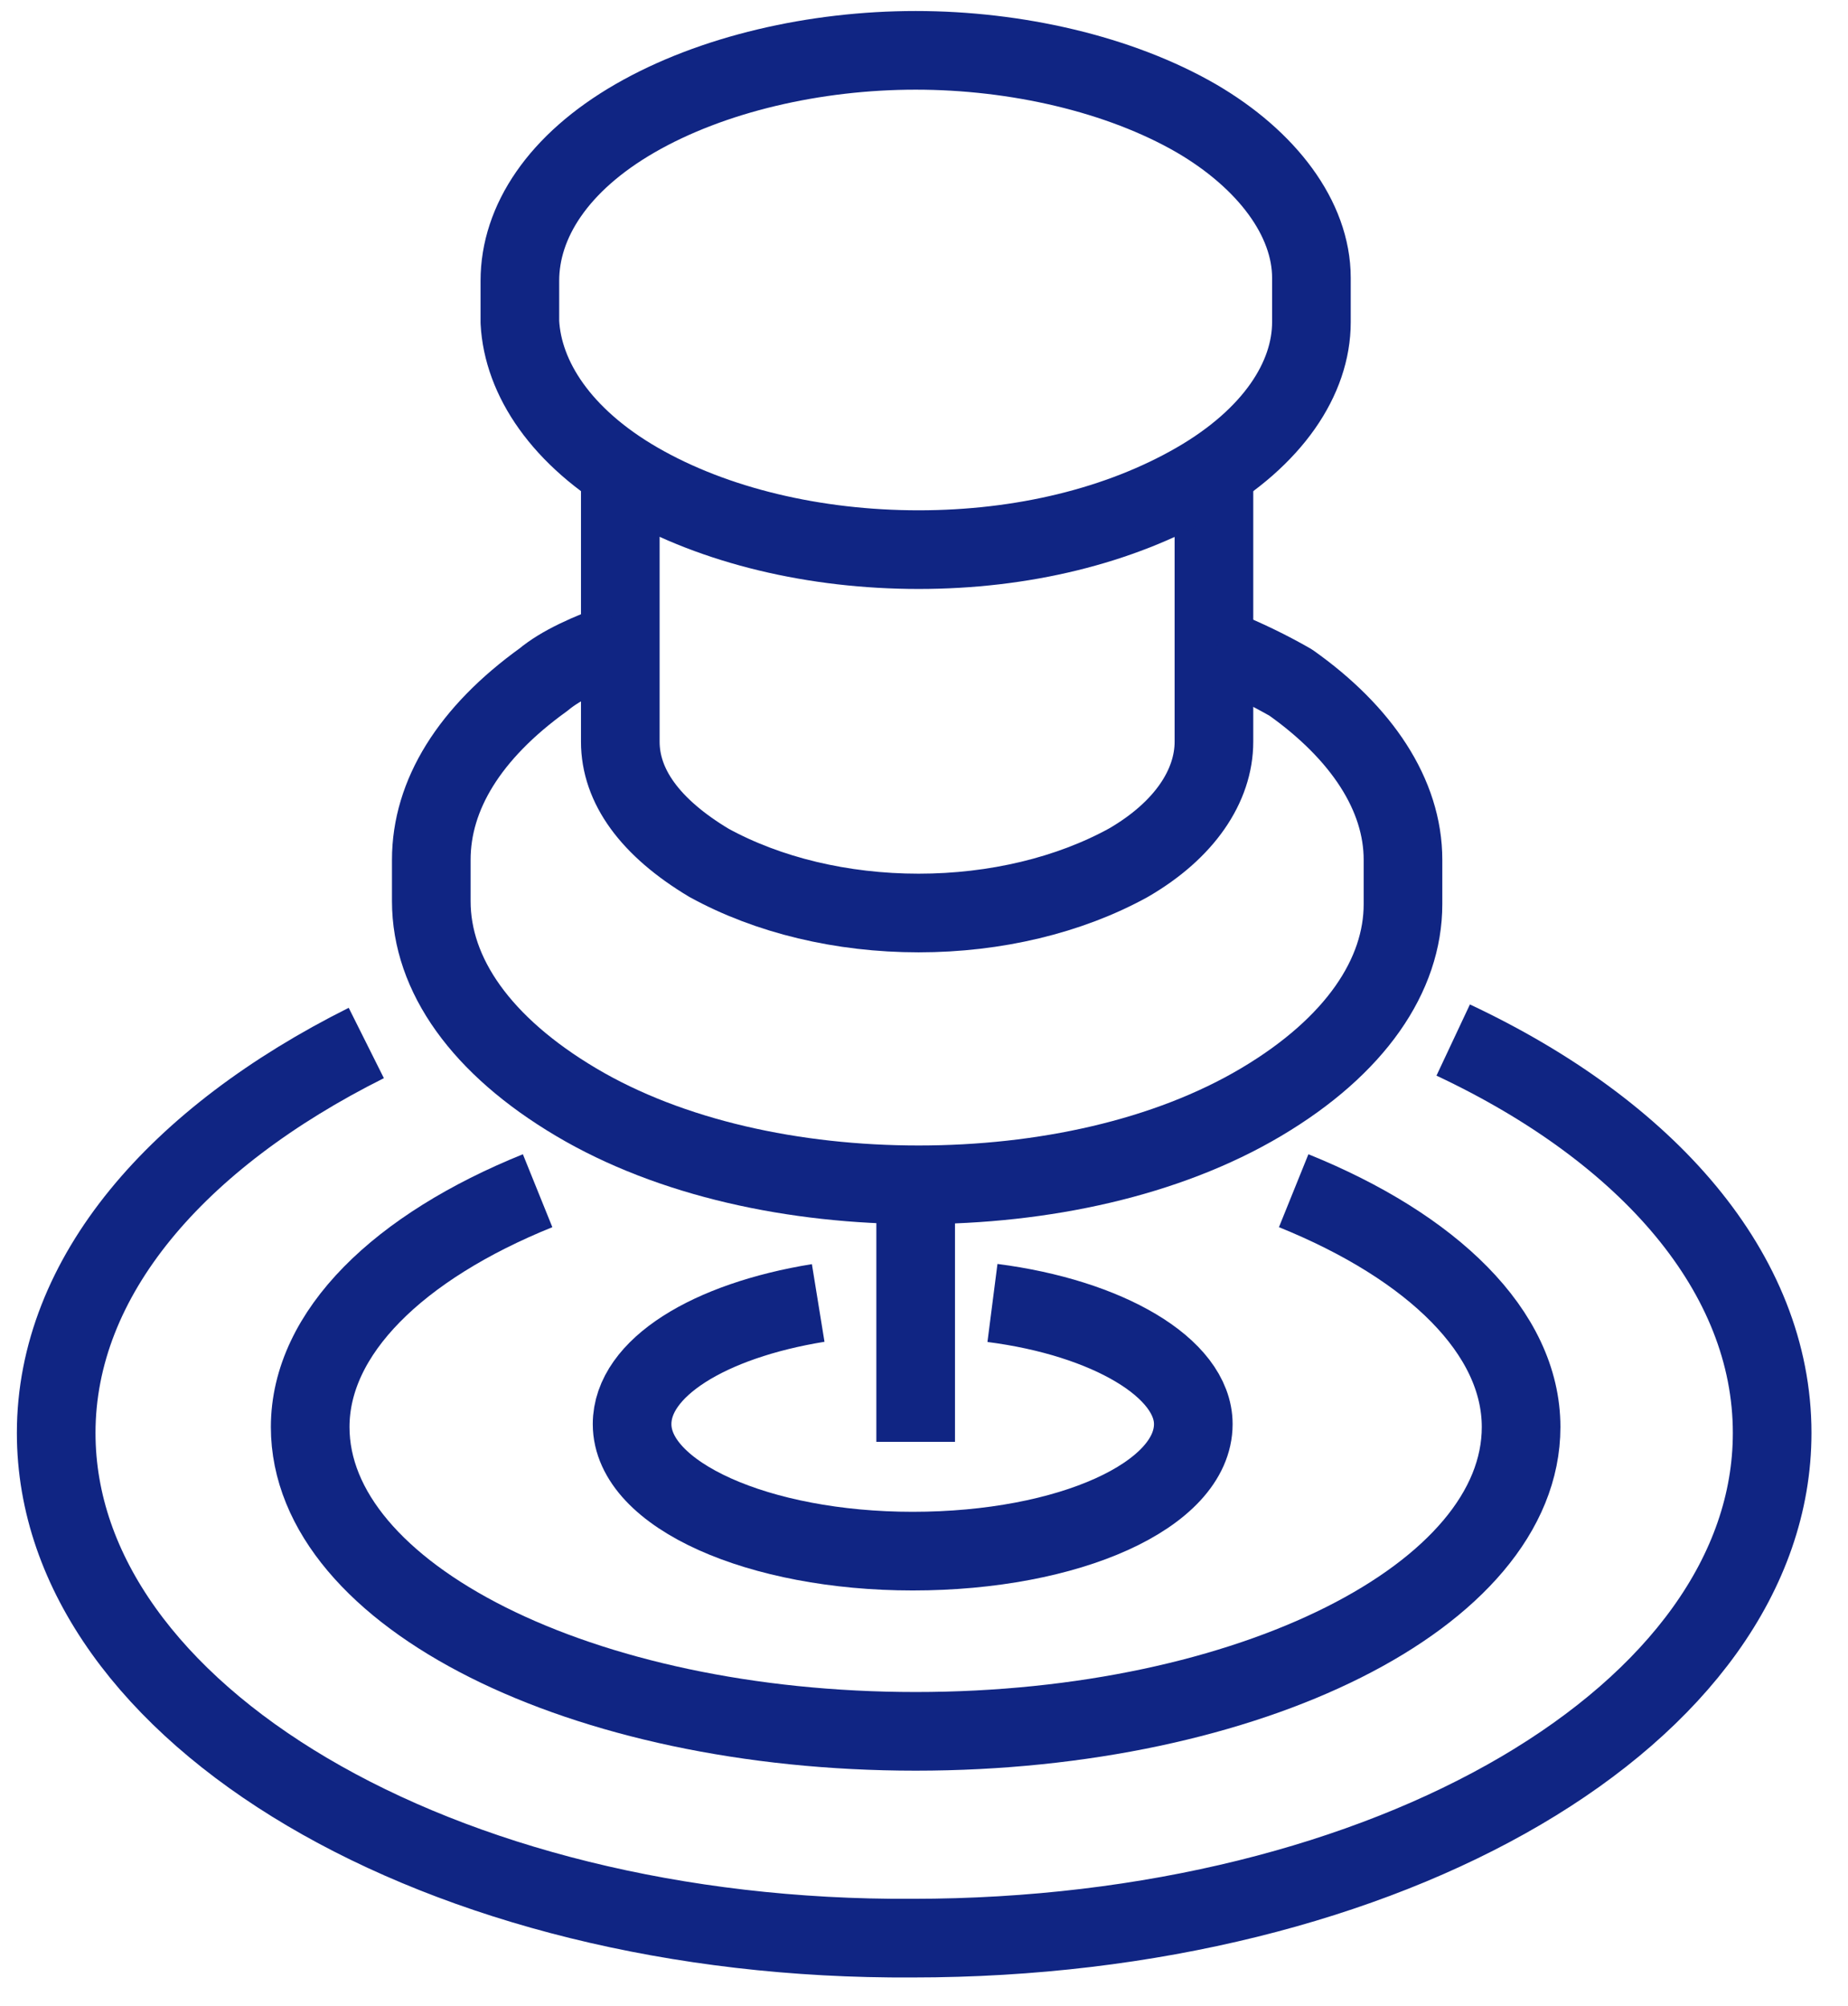 <svg width="47" height="51" viewBox="0 0 47 51" fill="none" xmlns="http://www.w3.org/2000/svg">
<path d="M25.241 33.129C28.17 33.505 30.349 34.782 30.349 36.209C30.349 38.012 27.194 39.439 23.212 39.439C19.306 39.439 16.076 38.012 16.076 36.209C16.076 34.782 18.029 33.58 20.809 33.129" stroke="#102583" stroke-width="2" stroke-miterlimit="10"/>
<path d="M23.288 36.66V30.125" stroke="#102583" stroke-width="2" stroke-miterlimit="10"/>
<path d="M15.776 11.871V18.857C15.776 19.984 16.527 21.036 18.029 21.937C19.532 22.763 21.41 23.214 23.363 23.214C25.316 23.214 27.194 22.763 28.696 21.937C30.123 21.111 30.874 19.984 30.874 18.857V11.871" stroke="#102583" stroke-width="2" stroke-miterlimit="10" stroke-linejoin="round"/>
<path d="M16.227 12.247C18.18 13.374 20.733 13.975 23.363 13.975C25.992 13.975 28.471 13.374 30.424 12.247C32.377 11.12 33.353 9.618 33.353 8.191C33.353 7.89 33.353 7.214 33.353 7.064C33.353 5.562 32.226 4.059 30.424 3.008C28.471 1.881 25.841 1.28 23.288 1.28C20.733 1.28 18.105 1.881 16.151 3.008C14.198 4.134 13.222 5.637 13.222 7.139C13.222 7.515 13.222 7.815 13.222 8.191C13.297 9.618 14.274 11.12 16.227 12.247Z" stroke="#102583" stroke-width="2" stroke-miterlimit="10" stroke-linejoin="round"/>
<path d="M30.949 16.453C31.701 16.754 32.301 17.054 32.827 17.355C34.63 18.632 35.682 20.209 35.682 21.862C35.682 22.012 35.682 22.688 35.682 22.989C35.682 24.791 34.48 26.594 32.076 28.021C29.672 29.449 26.518 30.125 23.363 30.125C20.208 30.125 17.053 29.449 14.649 28.021C12.245 26.594 10.969 24.791 10.969 22.913C10.969 22.463 10.969 22.312 10.969 21.862C10.969 20.209 11.945 18.632 13.823 17.28C14.274 16.904 14.95 16.604 15.776 16.303" stroke="#102583" stroke-width="2" stroke-miterlimit="10" stroke-linejoin="round"/>
<path d="M36.959 26.444C41.916 28.773 45.071 32.378 45.071 36.434C45.071 43.571 35.306 49.279 23.212 49.279C11.194 49.354 1.429 43.571 1.429 36.434C1.429 32.453 4.508 28.923 9.316 26.519" stroke="#102583" stroke-width="2" stroke-miterlimit="10"/>
<path d="M32.902 30.275C36.433 31.702 38.686 33.88 38.686 36.284C38.686 40.566 31.776 44.021 23.288 44.021C14.799 44.021 7.889 40.566 7.889 36.284C7.889 33.88 10.142 31.702 13.673 30.275" stroke="#102583" stroke-width="2" stroke-miterlimit="10"/>
</svg>
